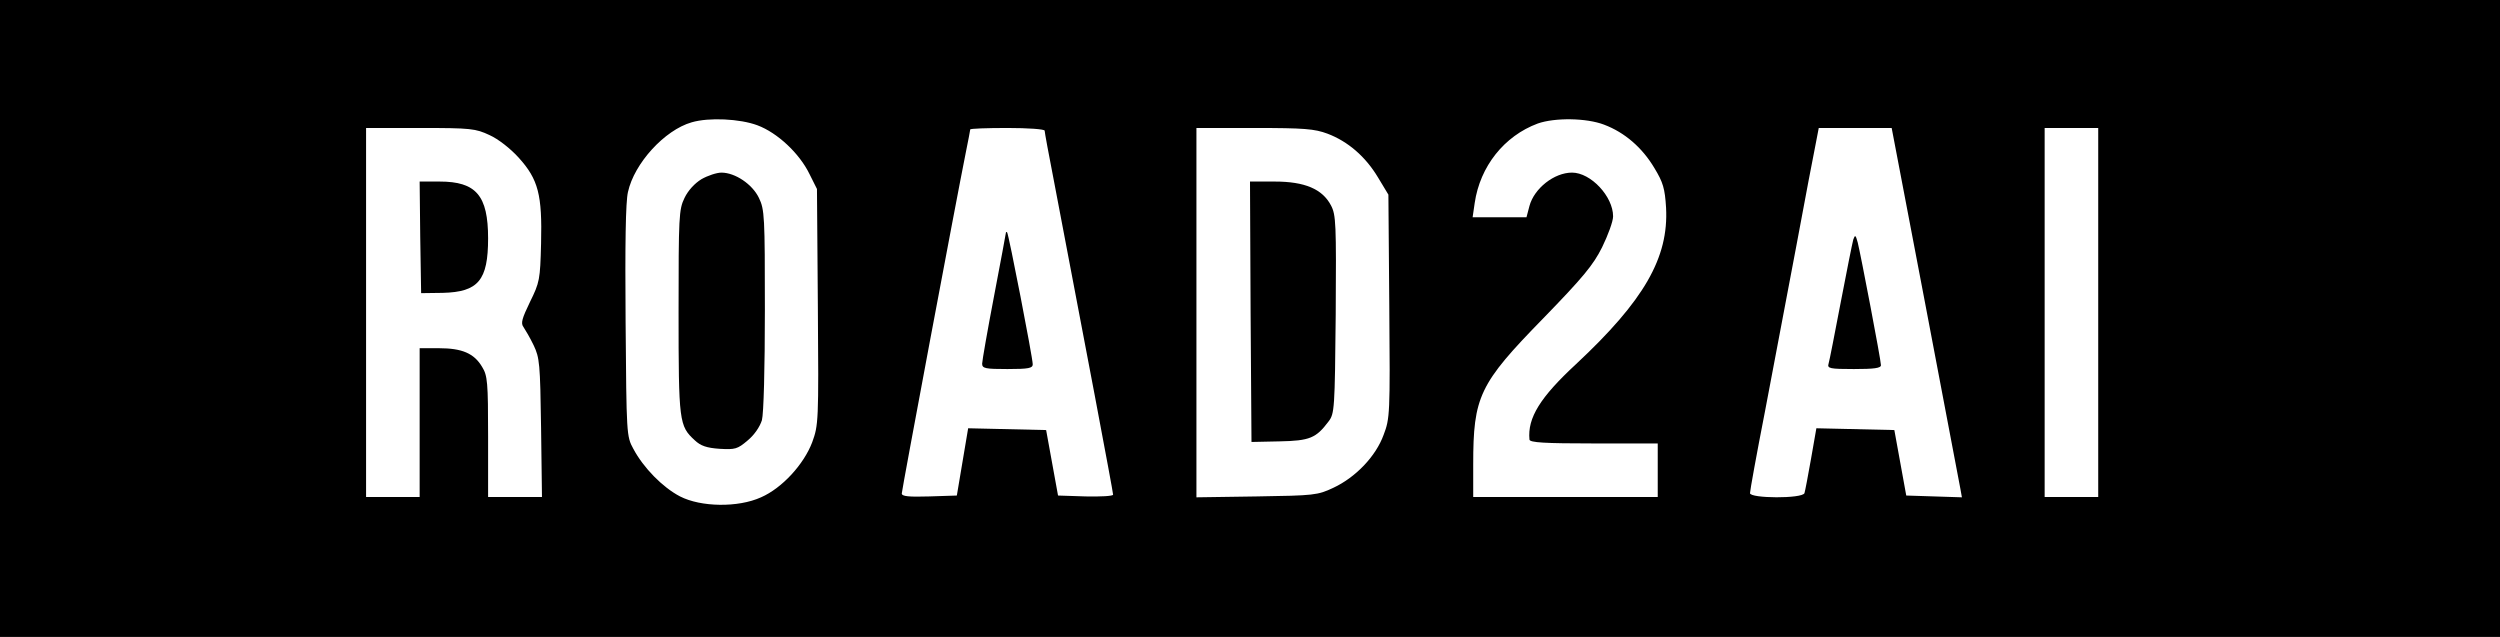 <svg height="214pt" preserveAspectRatio="xMidYMid meet" viewBox="0 0 840 214" width="840pt" xmlns="http://www.w3.org/2000/svg"><g transform="matrix(.1 0 0 -.1 0 214)"><path d="m0 1070v-1070h4200 4200v1070 1070h-4200-4200zm2545 649c67-25 141-94 175-164l25-50 3-396c3-387 2-397-19-455-28-74-101-154-172-185-77-35-202-33-272 3-58 30-123 96-157 160-23 42-23 47-26 428-2 258 0 402 8 435 21 96 123 208 214 234 58 17 162 12 221-10zm2845 2c69-26 128-77 169-146 29-48 35-68 39-133 9-168-74-312-302-525-121-112-164-181-157-254 1-10 51-13 216-13h215v-90-90h-310-310v109c0 229 20 271 235 491 134 138 168 179 198 239 20 41 37 87 37 104 0 67-75 147-138 147-60 0-127-53-143-112l-10-38h-91-90l7 48c18 123 99 225 212 267 57 20 163 19 223-4zm-3745-35c29-13 70-45 98-76 66-73 79-125 75-288-3-122-5-131-37-196-27-56-32-72-22-85 6-9 22-36 34-61 20-42 22-61 25-277l3-233h-90-91v203c0 183-2 205-20 234-27 46-68 63-145 63h-65v-250-250h-90-90v620 620h183c170 0 185-2 232-24zm1865 15c0-5 14-81 31-168 101-528 199-1045 199-1055 0-5-42-7-92-6l-93 3-20 110-20 110-131 3-131 3-19-113-19-113-93-3c-68-2-92 0-92 10 0 11 183 986 215 1145 8 40 15 75 15 78s56 5 125 5 125-4 125-9zm950-10c69-26 128-77 170-147l35-58 3-375c3-363 2-377-19-432-26-72-94-143-169-178-53-25-64-26-257-29l-203-3v620 621h195c168 0 202-3 245-19zm2009-573c62-326 115-606 118-621l5-28-93 3-94 3-20 110-20 110-131 3-131 3-18-103c-10-57-20-109-22-115-7-19-183-18-183 0 0 8 22 130 50 273 27 142 74 392 105 554 30 162 60 319 66 348l10 52h123 122zm581-28v-620h-90-90v620 620h90 90z"/><path d="m2357 1538c-23-14-45-38-57-63-19-39-20-62-20-383 0-370 2-383 54-431 20-19 40-26 84-29 52-3 60-1 94 28 23 19 41 46 48 68 6 22 10 173 10 371 0 314-1 337-20 376-22 46-80 85-126 85-16 0-46-10-67-22z"/><path d="m1412 1343 3-188 73 1c119 3 152 42 152 183 0 144-40 191-163 191h-67z"/><path d="m3380 1359c0-2-18-99-40-214s-40-218-40-227c0-16 11-18 85-18 72 0 85 3 85 16 0 22-81 438-86 443-2 2-4 2-4 0z"/><path d="m4202 1093 3-438 94 2c102 2 123 11 165 67 20 26 21 42 24 359 2 307 1 335-16 367-29 55-88 80-189 80h-83z"/><path d="m6227 1335c-3-11-22-105-42-210-20-104-38-198-41-207-5-16 4-18 85-18 68 0 91 3 91 13 0 17-68 372-78 412-7 26-9 27-15 10z"/></g></svg>